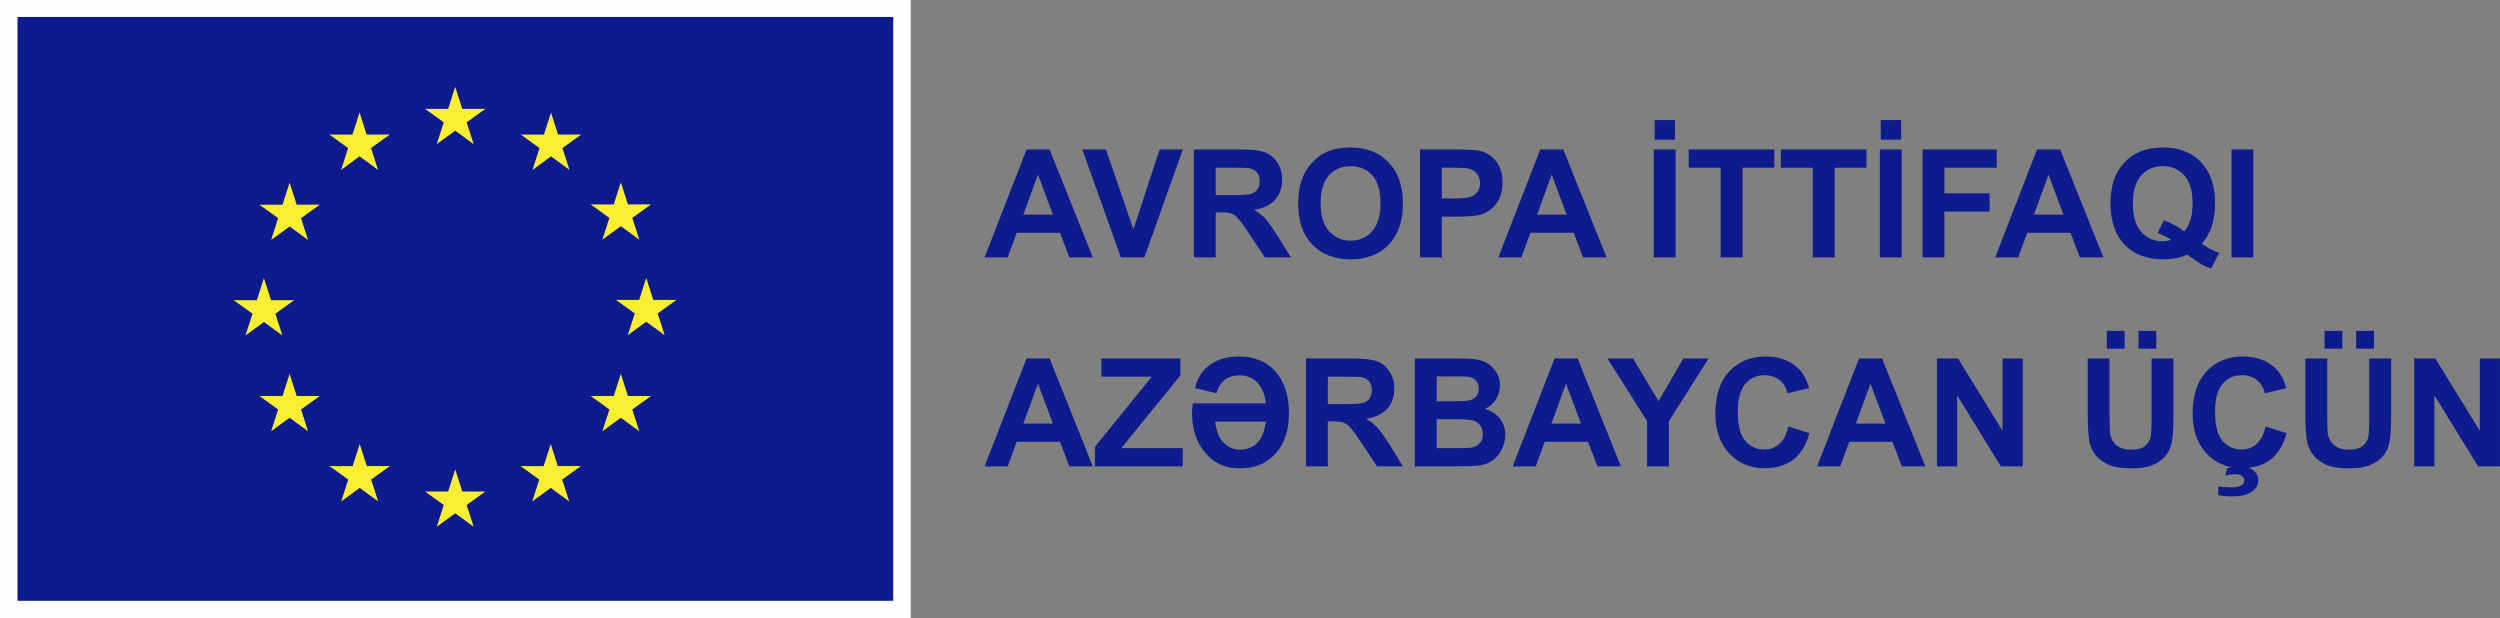 <?xml version="1.0" encoding="UTF-8"?>
<!DOCTYPE svg PUBLIC "-//W3C//DTD SVG 1.1//EN" "http://www.w3.org/Graphics/SVG/1.1/DTD/svg11.dtd">
<!-- Creator: CorelDRAW 2019 (64-Bit) -->
<svg xmlns="http://www.w3.org/2000/svg" xml:space="preserve" width="26.906in" height="6.656in" version="1.1" style="shape-rendering:geometricPrecision; text-rendering:geometricPrecision; image-rendering:optimizeQuality; fill-rule:evenodd; clip-rule:evenodd"
viewBox="0 0 24934.82 6168.4"
 xmlns:xlink="http://www.w3.org/1999/xlink"
 xmlns:xodm="http://www.corel.com/coreldraw/odm/2003">
 <rect x="0" y="0" width="24934.82" height="6168.4" fill="#808080" stroke="none"/>
 <defs>
  <style type="text/css">
   <![CDATA[
    .fil0 {fill:#FEFEFE;fill-rule:nonzero}
    .fil2 {fill:#FAEE35;fill-rule:nonzero}
    .fil1 {fill:#0E1B8D;fill-rule:nonzero}
   ]]>
  </style>
 </defs>
 <g id="Layer_x0020_1">
  <polygon class="fil0" points="-0,6168.4 9083.82,6168.4 9083.82,0 -0,0 "/>
  <polygon class="fil1" points="174.69,5992.17 8909.17,5992.17 8909.17,169.17 174.69,169.17 "/>
  <polygon class="fil2" points="4355.82,1437.91 4540.08,1303.42 4724.44,1437.91 4654.27,1220.38 4841.48,1085.89 4610.71,1085.89 4540.08,865.73 4469.47,1086.13 4238.86,1085.89 4425.92,1220.38 "/>
  <polygon class="fil2" points="3401.99,1694.15 3586.33,1559.66 3770.54,1694.15 3700.49,1476.62 3887.6,1342.11 3656.83,1342.11 3586.24,1121.73 3515.61,1342.37 3284.94,1342.11 3472.04,1476.62 "/>
  <polygon class="fil2" points="2888.41,1821.2 2817.8,2041.83 2587.17,2041.55 2774.25,2176.08 2704.15,2393.61 2888.41,2259.09 3072.74,2393.61 3002.57,2176.08 3189.69,2041.55 2959.03,2041.55 "/>
  <polygon class="fil2" points="2632.45,3211.7 2816.62,3346.16 2746.62,3128.7 2933.64,2994.17 2703.07,2994.17 2632.45,2773.79 2561.81,2994.66 2331.07,2994.17 2518.28,3128.7 2448.13,3346.16 "/>
  <polygon class="fil2" points="2959.03,3949.63 2888.41,3729.24 2817.8,3949.88 2587.17,3949.63 2774.25,4084.1 2704.15,4301.65 2888.41,4166.91 3072.74,4301.65 3002.57,4084.1 3189.69,3949.63 "/>
  <polygon class="fil2" points="3658.28,4648.81 3587.66,4428.7 3517.13,4649.08 3286.39,4648.81 3473.49,4783.34 3403.48,5000.88 3587.74,4866.38 3771.95,5000.88 3701.92,4783.34 3889.01,4648.81 "/>
  <polygon class="fil2" points="4610.83,4902.23 4540.21,4681.83 4469.71,4902.46 4239.01,4902.23 4426.04,5036.71 4356.07,5254.25 4540.34,5119.73 4724.54,5254.25 4654.39,5036.71 4841.58,4902.23 "/>
  <polygon class="fil2" points="5563.45,4648.81 5492.96,4428.7 5422.21,4649.08 5191.72,4648.81 5378.67,4783.34 5308.63,5000.88 5492.96,4866.38 5677.22,5000.88 5607,4783.34 5794.19,4648.81 "/>
  <polygon class="fil2" points="6262.92,3949.63 6192.16,3729.24 6121.43,3949.88 5890.93,3949.63 6078.13,4084.1 6007.87,4301.65 6192.16,4166.91 6376.44,4301.65 6306.21,4084.1 6493.37,3949.63 "/>
  <polygon class="fil2" points="6746.79,2991.52 6516.04,2991.52 6445.3,2771.11 6374.8,2991.78 6144.02,2991.52 6331.26,3126.02 6261.19,3343.51 6445.3,3208.78 6629.6,3343.51 6559.59,3126.02 "/>
  <polygon class="fil2" points="6007.84,2390.69 6192.14,2256.22 6376.44,2390.69 6306.21,2173.16 6493.37,2038.9 6262.88,2038.9 6192.14,1818.54 6121.43,2039.17 5890.91,2038.9 6078.09,2173.16 "/>
  <polygon class="fil2" points="5495.6,1121.98 5425.11,1342.62 5194.35,1342.11 5381.32,1476.83 5311.28,1694.4 5495.86,1559.66 5679.87,1694.4 5609.9,1476.83 5797.09,1342.11 5566.11,1342.11 "/>
  <path class="fil1" d="M9820.36 2567.2m1079.54 0l-234.55 0 -93.22 -245.07 -431.51 0 -90.21 245.07 -230.04 0 417.98 -1076.53 230.04 0 431.52 1076.53zm-398.44 -427.01l-148.85 -398.43 -145.84 398.43 294.69 0z"/>
  <path class="fil1" d="M10794.65 2567.2m384.9 0l-384.9 -1076.53 236.06 0 273.64 796.87 261.61 -796.87 231.54 0 -383.4 1076.53 -234.56 0zm727.71 0m0 0l0 -1076.53 458.58 0c114.27,0 198.46,9.02 249.58,28.57 52.62,19.55 94.72,54.12 126.3,103.74 31.58,49.61 46.61,105.24 46.61,169.9 0,79.68 -24.06,147.34 -70.67,199.97 -48.11,52.62 -118.78,85.7 -212,99.23 46.61,27.07 85.7,57.14 115.77,90.21 30.07,33.08 70.67,91.71 123.29,174.41l130.81 210.49 -260.11 0 -154.86 -234.55c-57.13,-84.2 -94.72,-136.82 -115.77,-157.87 -21.05,-22.55 -42.1,-37.58 -64.65,-45.1 -24.06,-7.52 -60.15,-12.03 -111.27,-12.03l-43.6 0 0 449.56 -218.01 0zm218.01 -620.96l160.87 0c103.74,0 169.9,-4.51 195.46,-13.53 25.56,-9.02 46.61,-24.06 60.14,-45.11 15.04,-22.55 22.55,-49.61 22.55,-81.19 0,-36.09 -9.02,-66.16 -28.56,-88.71 -19.55,-21.04 -46.61,-36.08 -82.7,-42.09 -16.54,-1.51 -70.67,-3.01 -157.87,-3.01l-169.9 0 0 273.64zm822.43 620.96m0 -532.25c0,-109.76 16.54,-201.47 49.62,-276.65 24.05,-54.12 57.13,-103.74 100.73,-147.35 42.1,-43.6 88.71,-76.67 138.33,-97.73 67.66,-28.57 144.34,-42.1 233.05,-42.1 157.87,0 285.67,49.62 380.39,147.34 94.72,99.23 142.83,236.06 142.83,411.97 0,174.41 -46.6,309.73 -141.33,408.96 -94.72,97.73 -221.02,147.34 -378.89,147.34 -160.87,0 -288.68,-49.61 -383.4,-147.34 -93.22,-97.73 -141.33,-231.54 -141.33,-404.45zm224.03 -7.52c0,123.29 28.57,215 84.2,278.15 57.13,63.15 129.3,94.72 215,94.72 87.2,0 157.87,-31.57 215,-93.22 55.63,-63.15 82.7,-156.37 82.7,-282.67 0,-123.29 -27.07,-215 -81.19,-275.14 -54.13,-61.65 -126.3,-91.72 -216.51,-91.72 -88.71,0 -162.38,30.07 -216.51,91.72 -55.63,61.64 -82.69,154.86 -82.69,278.15zm990.83 539.77m0 0l0 -1076.53 348.82 0c132.31,0 218.01,4.51 258.61,16.54 61.65,15.04 112.77,51.12 154.86,105.25 40.59,54.12 61.65,123.29 61.65,208.99 0,66.16 -12.03,121.79 -36.08,166.89 -24.06,45.11 -54.13,81.19 -90.22,106.75 -37.59,25.56 -75.17,42.1 -112.76,51.12 -52.62,9.03 -127.8,15.04 -225.53,15.04l-141.33 0 0 405.96 -218.01 0zm218.01 -894.6l0 306.72 118.78 0c85.7,0 142.83,-6.02 171.4,-16.54 28.57,-12.03 51.12,-30.07 67.66,-54.12 16.54,-24.06 24.06,-51.12 24.06,-84.2 0,-39.09 -12.03,-70.67 -34.58,-96.23 -22.55,-25.56 -51.12,-42.09 -87.21,-48.11 -25.56,-4.51 -76.68,-7.52 -154.86,-7.52l-105.24 0z"/>
  <path class="fil1" d="M14944.13 2567.2m1079.54 0l-234.55 0 -93.22 -245.07 -431.51 0 -90.22 245.07 -230.04 0 417.98 -1076.53 230.04 0 431.52 1076.53zm-398.44 -427.01l-148.85 -398.43 -145.84 398.43 294.68 0z"/>
  <path class="fil1" d="M16494.26 2567.2m0 0l0 -1076.53 218.01 0 0 1076.53 -218.01 0zm9.02 -1174.26l0 -195.46 202.98 0 0 195.46 -202.98 0zm339.8 1174.26m318.75 0l0 -894.6 -318.75 0 0 -181.93 854 0 0 181.93 -317.24 0 0 894.6 -218.01 0zm599.91 0m318.75 0l0 -894.6 -318.75 0 0 -181.93 854 0 0 181.93 -317.25 0 0 894.6 -218.01 0zm669.08 0m0 0l0 -1076.53 218.01 0 0 1076.53 -218.01 0zm9.02 -1174.26l0 -195.46 202.98 0 0 195.46 -202.98 0zm416.48 1174.26m0 0l0 -1076.53 739.74 0 0 181.93 -521.72 0 0 255.6 451.06 0 0 181.93 -451.06 0 0 457.08 -218.01 0z"/>
  <path class="fil1" d="M19899.49 2567.2m1079.53 0l-234.55 0 -93.22 -245.07 -431.51 0 -90.21 245.07 -230.04 0 417.98 -1076.53 230.04 0 431.51 1076.53zm-398.44 -427.01l-148.85 -398.43 -145.84 398.43 294.69 0zm469.1 427.01m911.14 -136.82c52.62,39.09 109.76,69.16 172.91,91.72l-79.69 154.86c-33.08,-9.03 -64.65,-22.55 -96.23,-40.6 -6.01,-3.01 -54.12,-34.58 -144.34,-96.22 -70.67,31.57 -148.85,46.6 -234.55,46.6 -165.39,0 -294.69,-49.61 -387.91,-145.84 -94.72,-97.73 -141.34,-236.06 -141.34,-411.97 0,-175.91 46.61,-312.73 141.34,-410.46 93.22,-99.23 221.02,-147.34 381.89,-147.34 159.37,0 287.18,48.12 380.39,147.34 93.22,97.73 139.83,234.56 139.83,410.46 0,93.22 -13.54,174.42 -39.09,245.08 -19.55,54.12 -51.12,106.75 -93.22,156.37zm-174.41 -121.79c27.06,-33.08 48.11,-72.17 61.64,-118.78 13.54,-46.61 21.05,-100.73 21.05,-160.88 0,-124.79 -27.06,-218.01 -82.69,-279.65 -54.13,-61.65 -126.3,-91.72 -215,-91.72 -88.71,0 -159.37,30.07 -215.01,93.22 -55.63,61.65 -82.69,154.87 -82.69,278.15 0,126.3 27.06,221.02 82.69,282.67 55.64,63.15 124.8,94.72 208.99,94.72 31.58,0 61.65,-6.01 88.71,-15.04 -43.6,-30.07 -88.71,-51.12 -133.81,-67.66l61.64 -126.3c70.67,24.05 138.33,61.65 204.48,111.26zm470.6 258.61m0 0l0 -1076.53 218.01 0 0 1076.53 -218.01 0z"/>
  <path class="fil1" d="M9820.35 4651.76m1079.53 0l-234.55 0 -93.22 -245.07 -431.51 0 -90.21 245.07 -230.04 0 417.98 -1076.52 230.04 0 431.51 1076.52zm-398.44 -427l-148.85 -398.43 -145.84 398.43 294.69 0zm419.49 427m0 0l0 -195.46 566.83 -699.14 -502.18 0 0 -181.93 787.85 0 0 168.39 -589.39 726.21 611.94 0 0 181.93 -875.06 0zm968.27 0m966.77 -532.25c0,225.53 -76.68,387.91 -230.04,484.14 -70.66,45.1 -157.87,67.66 -258.61,67.66 -112.77,0 -205.98,-30.07 -278.15,-88.71 -132.31,-109.75 -199.97,-264.62 -199.97,-464.59 0,-22.55 3.01,-54.13 7.52,-94.72l729.21 0c-9.02,-81.19 -34.58,-147.34 -75.18,-195.46 -46.61,-57.13 -109.75,-84.2 -187.93,-84.2 -117.28,0 -193.96,58.64 -230.05,177.42l-215 -49.61c24.06,-103.74 76.68,-183.44 159.37,-239.07 75.18,-51.12 169.9,-76.68 279.66,-76.68 160.87,0 285.67,54.13 375.88,163.89 82.69,102.24 123.29,234.55 123.29,399.94zm-230.04 85.7l-506.69 0c12.03,96.23 40.6,165.39 87.2,212 45.11,45.1 99.23,67.66 160.88,67.66 69.17,0 126.3,-22.55 171.4,-66.16 45.1,-45.1 73.67,-115.77 87.2,-213.5zm399.94 446.55m0 0l0 -1076.52 458.57 0c114.27,0 198.46,9.02 249.58,28.57 52.62,19.55 94.72,54.12 126.3,103.74 31.58,49.61 46.61,105.24 46.61,169.9 0,79.68 -24.05,147.34 -70.67,199.97 -48.11,52.62 -118.78,85.7 -211.99,99.23 46.6,27.07 85.7,57.14 115.77,90.22 30.07,33.08 70.67,91.71 123.29,174.41l130.81 210.49 -260.11 0 -154.86 -234.55c-57.13,-84.2 -94.72,-136.82 -115.77,-157.87 -21.05,-22.55 -42.1,-37.59 -64.65,-45.1 -24.06,-7.52 -60.15,-12.03 -111.27,-12.03l-43.6 0 0 449.56 -218.01 0zm218.01 -620.95l160.87 0c103.74,0 169.9,-4.51 195.46,-13.54 25.56,-9.02 46.61,-24.05 60.14,-45.1 15.03,-22.55 22.55,-49.61 22.55,-81.19 0,-36.08 -9.02,-66.16 -28.56,-88.71 -19.55,-21.04 -46.61,-36.08 -82.7,-42.1 -16.54,-1.51 -70.66,-3.01 -157.86,-3.01l-169.9 0 0 273.64zm867.54 620.95m0 -1076.52l430.01 0c85.7,0 148.85,3.01 190.95,10.53 42.1,7.52 79.68,22.55 112.76,43.6 33.08,22.56 60.14,52.63 82.7,90.21 22.55,37.59 33.07,79.68 33.07,126.3 0,49.61 -13.53,96.23 -40.59,138.32 -27.07,42.1 -63.15,73.68 -109.76,94.72 64.65,18.05 115.77,51.12 150.35,97.73 34.58,45.11 52.63,99.23 52.63,162.38 0,49.62 -10.53,96.22 -34.58,142.84 -22.55,46.61 -52.62,84.2 -93.22,111.26 -39.09,27.06 -87.2,45.1 -145.84,51.12 -36.09,4.51 -123.3,6.02 -261.62,7.52l-366.86 0 0 -1076.52zm218.01 178.92l0 248.08 142.83 0c84.2,0 136.82,-1.5 157.87,-4.51 36.08,-3.01 66.16,-16.54 87.2,-37.59 21.04,-21.05 31.57,-49.62 31.57,-84.2 0,-33.08 -9.02,-60.14 -27.06,-81.19 -18.04,-19.55 -46.61,-33.08 -82.7,-37.59 -21.04,-1.5 -82.69,-3.01 -184.93,-3.01l-124.79 0zm0 427.01l0 288.68 201.47 0c78.18,0 127.8,-3.01 148.85,-6.02 33.08,-6.01 58.64,-21.05 79.69,-43.6 19.55,-22.55 30.07,-54.12 30.07,-91.71 0,-33.08 -7.52,-60.15 -24.06,-82.7 -15.04,-22.55 -37.59,-39.09 -67.66,-49.61 -28.56,-10.53 -93.22,-15.04 -192.45,-15.04l-175.91 0zm757.78 470.6m1079.53 0l-234.55 0 -93.22 -245.07 -431.51 0 -90.22 245.07 -230.04 0 417.98 -1076.52 230.04 0 431.52 1076.52zm-398.44 -427l-148.85 -398.43 -145.84 398.43 294.68 0z"/>
  <path class="fil1" d="M16032.41 4651.76m395.43 0l0 -452.56 -395.43 -623.96 255.6 0 254.1 425.5 248.08 -425.5 251.09 0 -395.43 625.47 0 451.06 -218.01 0zm681.1 0m727.71 -396.93l210.5 64.65c-31.58,118.78 -85.7,205.98 -160.88,264.62 -75.18,57.13 -171.4,85.7 -285.67,85.7 -144.34,0 -261.62,-49.62 -353.33,-147.35 -91.71,-97.73 -138.33,-230.04 -138.33,-399.94 0,-178.92 46.61,-318.75 138.33,-417.98 93.22,-99.23 215,-148.85 365.35,-148.85 132.31,0 239.06,39.09 321.75,117.28 48.11,45.1 85.71,111.26 109.76,198.47l-215 51.12c-12.03,-55.63 -39.09,-99.23 -79.69,-132.31 -40.6,-31.58 -90.21,-48.11 -147.34,-48.11 -79.69,0 -144.34,28.57 -193.96,85.7 -49.62,57.14 -75.18,150.35 -75.18,278.15 0,135.32 24.05,233.05 73.67,290.19 49.61,58.64 112.76,87.2 190.94,87.2 58.64,0 108.26,-18.04 148.85,-55.63 42.1,-36.08 72.17,-94.72 90.21,-172.9zm287.18 396.93m1079.53 0l-234.55 0 -93.22 -245.07 -431.51 0 -90.22 245.07 -230.04 0 417.98 -1076.52 230.04 0 431.52 1076.52zm-398.44 -427l-148.85 -398.43 -145.84 398.43 294.68 0zm514.22 427m0 0l0 -1076.52 210.49 0 443.54 721.69 0 -721.69 201.47 0 0 1076.52 -218.01 0 -436.03 -708.16 0 708.16 -201.47 0zm1503.53 0m0 -1076.52l218.01 0 0 583.37c0,93.22 3,151.85 7.52,180.42 10.53,43.6 31.57,79.69 66.16,105.25 34.58,27.06 82.69,40.59 142.83,40.59 60.15,0 106.75,-12.03 138.33,-37.59 30.07,-25.56 49.61,-57.14 55.63,-93.22 6.01,-37.58 9.02,-97.72 9.02,-183.42l0 -595.4 218.01 0 0 565.33c0,129.3 -6.02,221.02 -18.04,275.14 -10.53,52.62 -33.08,97.73 -64.65,135.32 -31.57,36.09 -73.67,66.16 -126.3,87.2 -52.63,22.55 -120.29,33.08 -205.98,33.08 -102.24,0 -180.43,-12.03 -233.05,-36.08 -52.62,-24.06 -94.72,-54.13 -124.79,-91.71 -31.57,-39.09 -51.12,-78.19 -61.65,-120.29 -13.53,-61.64 -21.04,-153.36 -21.04,-273.64l0 -574.34zm190.94 -97.73l0 -177.42 177.42 0 0 177.42 -177.42 0zm315.74 0l0 -177.42 177.42 0 0 177.42 -177.42 0zm539.77 1174.26m727.71 -396.93l210.49 64.65c-31.57,118.78 -85.7,205.98 -160.88,264.62 -75.18,57.13 -171.4,85.7 -285.67,85.7 -144.34,0 -261.61,-49.62 -353.32,-147.35 -91.72,-97.73 -138.33,-230.04 -138.33,-399.94 0,-178.92 46.61,-318.75 138.33,-417.98 93.22,-99.23 215,-148.85 365.35,-148.85 132.31,0 239.07,39.09 321.76,117.28 48.11,45.1 85.71,111.26 109.76,198.47l-215 51.12c-12.03,-55.63 -39.09,-99.23 -79.69,-132.31 -40.59,-31.58 -90.21,-48.11 -147.34,-48.11 -79.69,0 -144.34,28.57 -193.96,85.7 -49.61,57.14 -75.18,150.35 -75.18,278.15 0,135.32 24.06,233.05 73.68,290.19 49.61,58.64 112.76,87.2 190.94,87.2 58.64,0 108.26,-18.04 148.85,-55.63 42.09,-36.08 72.17,-94.72 90.21,-172.9zm-472.11 684.11l0 -85.7c49.62,4.51 96.23,7.52 138.33,7.52 43.6,0 76.67,-7.52 97.73,-24.06 16.54,-10.53 24.06,-25.56 24.06,-45.1 0,-16.54 -7.52,-31.58 -22.55,-43.6 -15.04,-12.03 -39.09,-18.04 -70.67,-18.04 -31.57,0 -63.15,4.51 -96.23,15.03l18.04 -73.67c39.09,-13.53 79.69,-19.55 123.3,-19.55 61.64,0 108.25,13.54 139.82,40.6 31.58,27.06 48.11,60.14 48.11,97.73 0,43.6 -18.03,78.19 -52.62,105.25 -48.11,37.59 -115.77,55.63 -204.48,55.63 -63.15,0 -111.26,-4.51 -142.84,-12.03zm869.05 -287.18m0 -1076.52l218.01 0 0 583.37c0,93.22 3,151.85 7.52,180.42 10.53,43.6 31.57,79.69 66.16,105.25 34.58,27.06 82.69,40.59 142.83,40.59 60.15,0 106.75,-12.03 138.33,-37.59 30.07,-25.56 49.61,-57.14 55.63,-93.22 6.01,-37.58 9.02,-97.72 9.02,-183.42l0 -595.4 218.01 0 0 565.33c0,129.3 -6.02,221.02 -18.05,275.14 -10.53,52.62 -33.08,97.73 -64.65,135.32 -31.58,36.09 -73.68,66.16 -126.3,87.2 -52.63,22.55 -120.29,33.08 -205.99,33.08 -102.24,0 -180.43,-12.03 -233.05,-36.08 -52.62,-24.06 -94.72,-54.13 -124.8,-91.71 -31.57,-39.09 -51.12,-78.19 -61.65,-120.29 -13.53,-61.64 -21.04,-153.36 -21.04,-273.64l0 -574.34zm190.94 -97.73l0 -177.42 177.42 0 0 177.42 -177.42 0zm315.74 0l0 -177.42 177.42 0 0 177.42 -177.42 0zm578.86 1174.26m0 0l0 -1076.52 210.49 0 443.54 721.69 0 -721.69 201.47 0 0 1076.52 -218.01 0 -436.02 -708.16 0 708.16 -201.47 0z"/>
 </g>
</svg>
